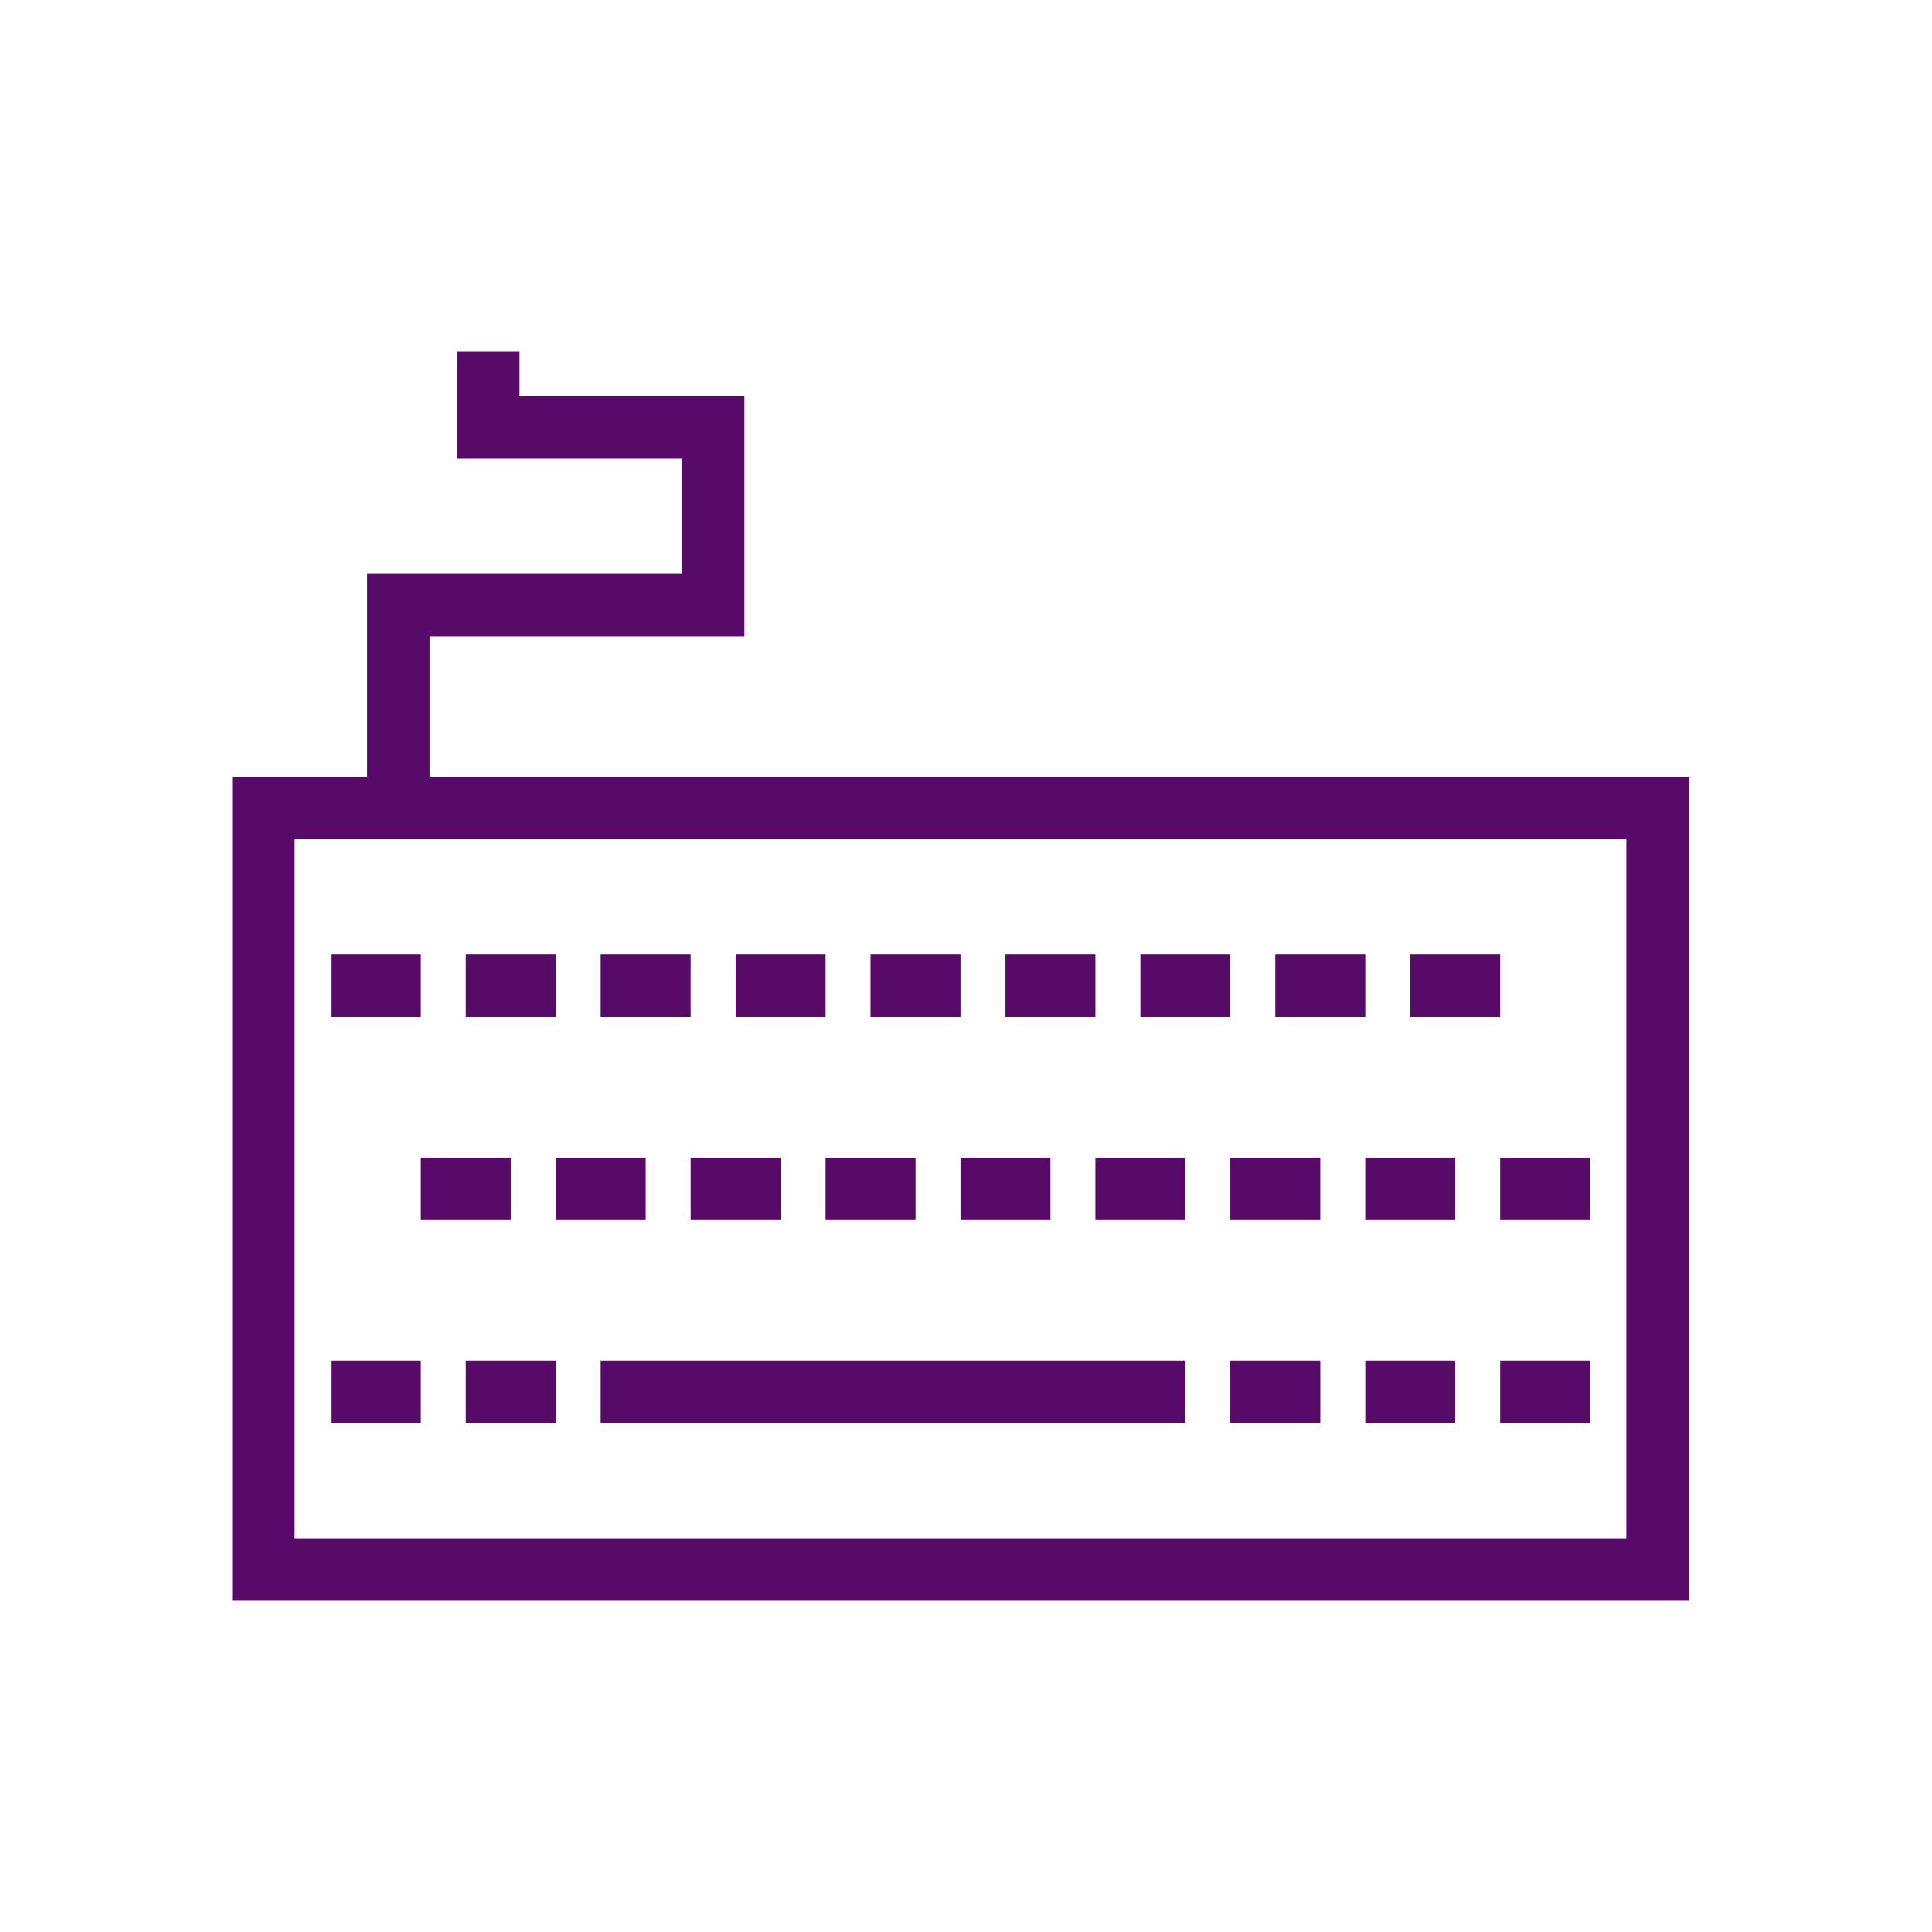 <svg xmlns="http://www.w3.org/2000/svg" width="44" height="44" viewBox="0 0 44 44" fill="none"><path d="M37.749 18.404H6V35.746H37.749V18.404Z" stroke="#580A69" stroke-width="1.423" stroke-miterlimit="10"></path><path d="M9.073 18.405V13.781H16.242V9.734H11.121V8" stroke="#580A69" stroke-width="1.423" stroke-miterlimit="10"></path><path d="M7.536 22.451H9.585" stroke="#580A69" stroke-width="1.423" stroke-miterlimit="10"></path><path d="M10.609 22.451H12.657" stroke="#580A69" stroke-width="1.423" stroke-miterlimit="10"></path><path d="M13.681 22.451H15.73" stroke="#580A69" stroke-width="1.423" stroke-miterlimit="10"></path><path d="M16.754 22.451H18.802" stroke="#580A69" stroke-width="1.423" stroke-miterlimit="10"></path><path d="M19.826 22.451H21.875" stroke="#580A69" stroke-width="1.423" stroke-miterlimit="10"></path><path d="M22.899 22.451H24.947" stroke="#580A69" stroke-width="1.423" stroke-miterlimit="10"></path><path d="M25.972 22.451H28.02" stroke="#580A69" stroke-width="1.423" stroke-miterlimit="10"></path><path d="M29.044 22.451H31.093" stroke="#580A69" stroke-width="1.423" stroke-miterlimit="10"></path><path d="M32.117 22.451H34.165" stroke="#580A69" stroke-width="1.423" stroke-miterlimit="10"></path><path d="M7.536 31.701H9.585" stroke="#580A69" stroke-width="1.423" stroke-miterlimit="10"></path><path d="M10.609 31.701H12.657" stroke="#580A69" stroke-width="1.423" stroke-miterlimit="10"></path><path d="M13.681 31.701H26.996" stroke="#580A69" stroke-width="1.423" stroke-miterlimit="10"></path><path d="M31.093 31.701H33.141" stroke="#580A69" stroke-width="1.423" stroke-miterlimit="10"></path><path d="M34.165 31.701H36.214" stroke="#580A69" stroke-width="1.423" stroke-miterlimit="10"></path><path d="M28.02 31.701H30.069" stroke="#580A69" stroke-width="1.423" stroke-miterlimit="10"></path><path d="M9.585 27.076H11.633" stroke="#580A69" stroke-width="1.423" stroke-miterlimit="10"></path><path d="M12.657 27.076H14.706" stroke="#580A69" stroke-width="1.423" stroke-miterlimit="10"></path><path d="M15.73 27.076H17.778" stroke="#580A69" stroke-width="1.423" stroke-miterlimit="10"></path><path d="M18.802 27.076H20.851" stroke="#580A69" stroke-width="1.423" stroke-miterlimit="10"></path><path d="M21.875 27.076H23.923" stroke="#580A69" stroke-width="1.423" stroke-miterlimit="10"></path><path d="M24.947 27.076H26.995" stroke="#580A69" stroke-width="1.423" stroke-miterlimit="10"></path><path d="M28.02 27.076H30.068" stroke="#580A69" stroke-width="1.423" stroke-miterlimit="10"></path><path d="M31.092 27.076H33.141" stroke="#580A69" stroke-width="1.423" stroke-miterlimit="10"></path><path d="M34.165 27.076H36.213" stroke="#580A69" stroke-width="1.423" stroke-miterlimit="10"></path></svg>